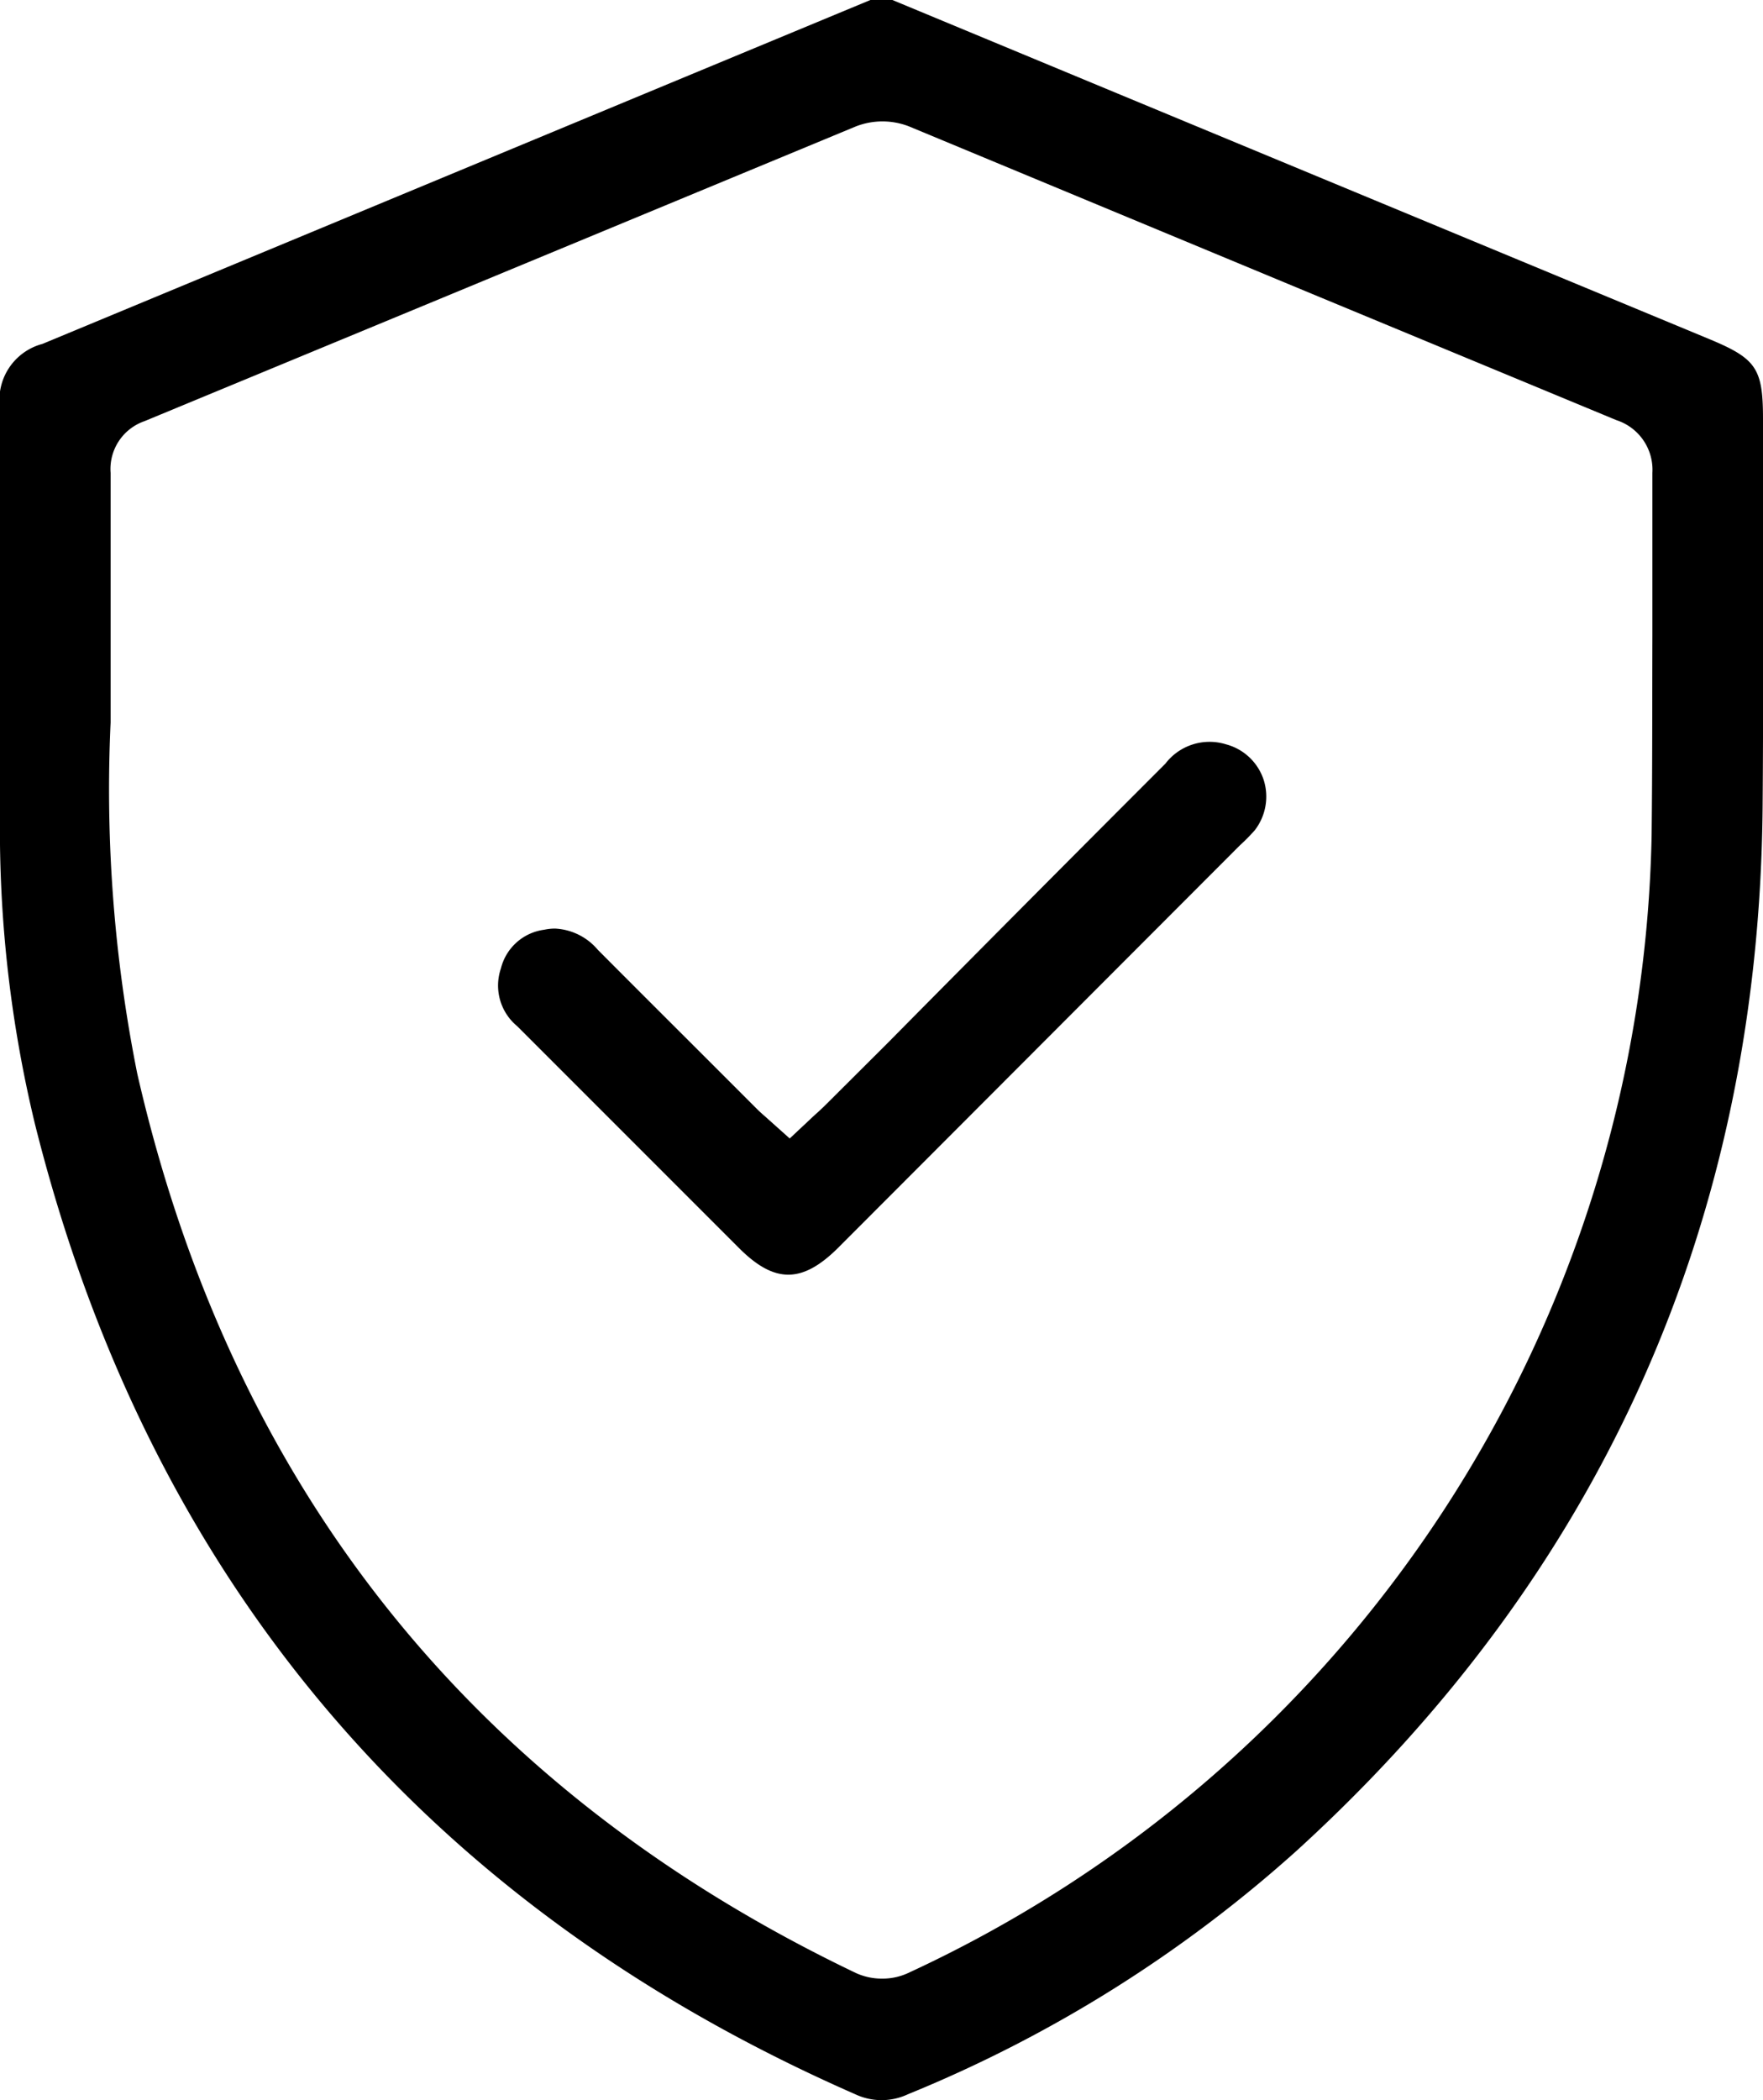 <svg xmlns="http://www.w3.org/2000/svg" viewBox="0 0 91.33 108.76"><g id="Layer_2" data-name="Layer 2"><g id="Layer_1-2" data-name="Layer 1"><path d="M91.33,27.86q0-3.09,0-6.17c0-2.62-.35-3.12-2.81-4.14L57.91,4.85,46.23,0H45.09L34.73,4.3,2.2,17.81A3,3,0,0,0,0,21.14V42.21a64.94,64.94,0,0,0,1.81,16C7.7,81.76,22,98.68,44.31,108.46a3.2,3.2,0,0,0,2.72,0A69.15,69.15,0,0,0,67.2,95.82C83,81.41,91.13,63.22,91.31,41.76,91.35,37.13,91.33,32.42,91.33,27.86ZM85.56,43.27A66.31,66.31,0,0,1,47,102.2a3.15,3.15,0,0,1-1.3.27,3.22,3.22,0,0,1-1.36-.29C24.48,92.68,12,77,7.11,55.6A74.83,74.83,0,0,1,5.73,37.42V33.49c0-3.36,0-6.18,0-9a2.62,2.62,0,0,1,1.76-2.68L23,15.39,44.33,6.55a3.79,3.79,0,0,1,2.77,0L67.92,15.2l15.82,6.56a2.7,2.7,0,0,1,1.86,2.73q0,4.2,0,8.42C85.59,36.36,85.6,39.81,85.56,43.27Z"></path><path d="M63.52,38.55a2.88,2.88,0,0,0-3.15,1Q53.17,46.75,46,54l-3.16,3.15c-.2.2-.41.4-.64.6l-1.29,1.21-1.23-1.1c-.17-.15-.32-.28-.46-.42l-1.62-1.62c-2.21-2.21-4.43-4.42-6.63-6.63a3.09,3.09,0,0,0-2.22-1.1,2.74,2.74,0,0,0-.56.06,2.67,2.67,0,0,0-2.24,2,2.73,2.73,0,0,0,.85,3L38.31,64.66c1.82,1.81,3.24,1.8,5.07,0L64.13,43.88l.1-.1A10.15,10.15,0,0,0,65,43a2.85,2.85,0,0,0,.46-2.62A2.81,2.81,0,0,0,63.52,38.55Z"></path></g></g></svg>